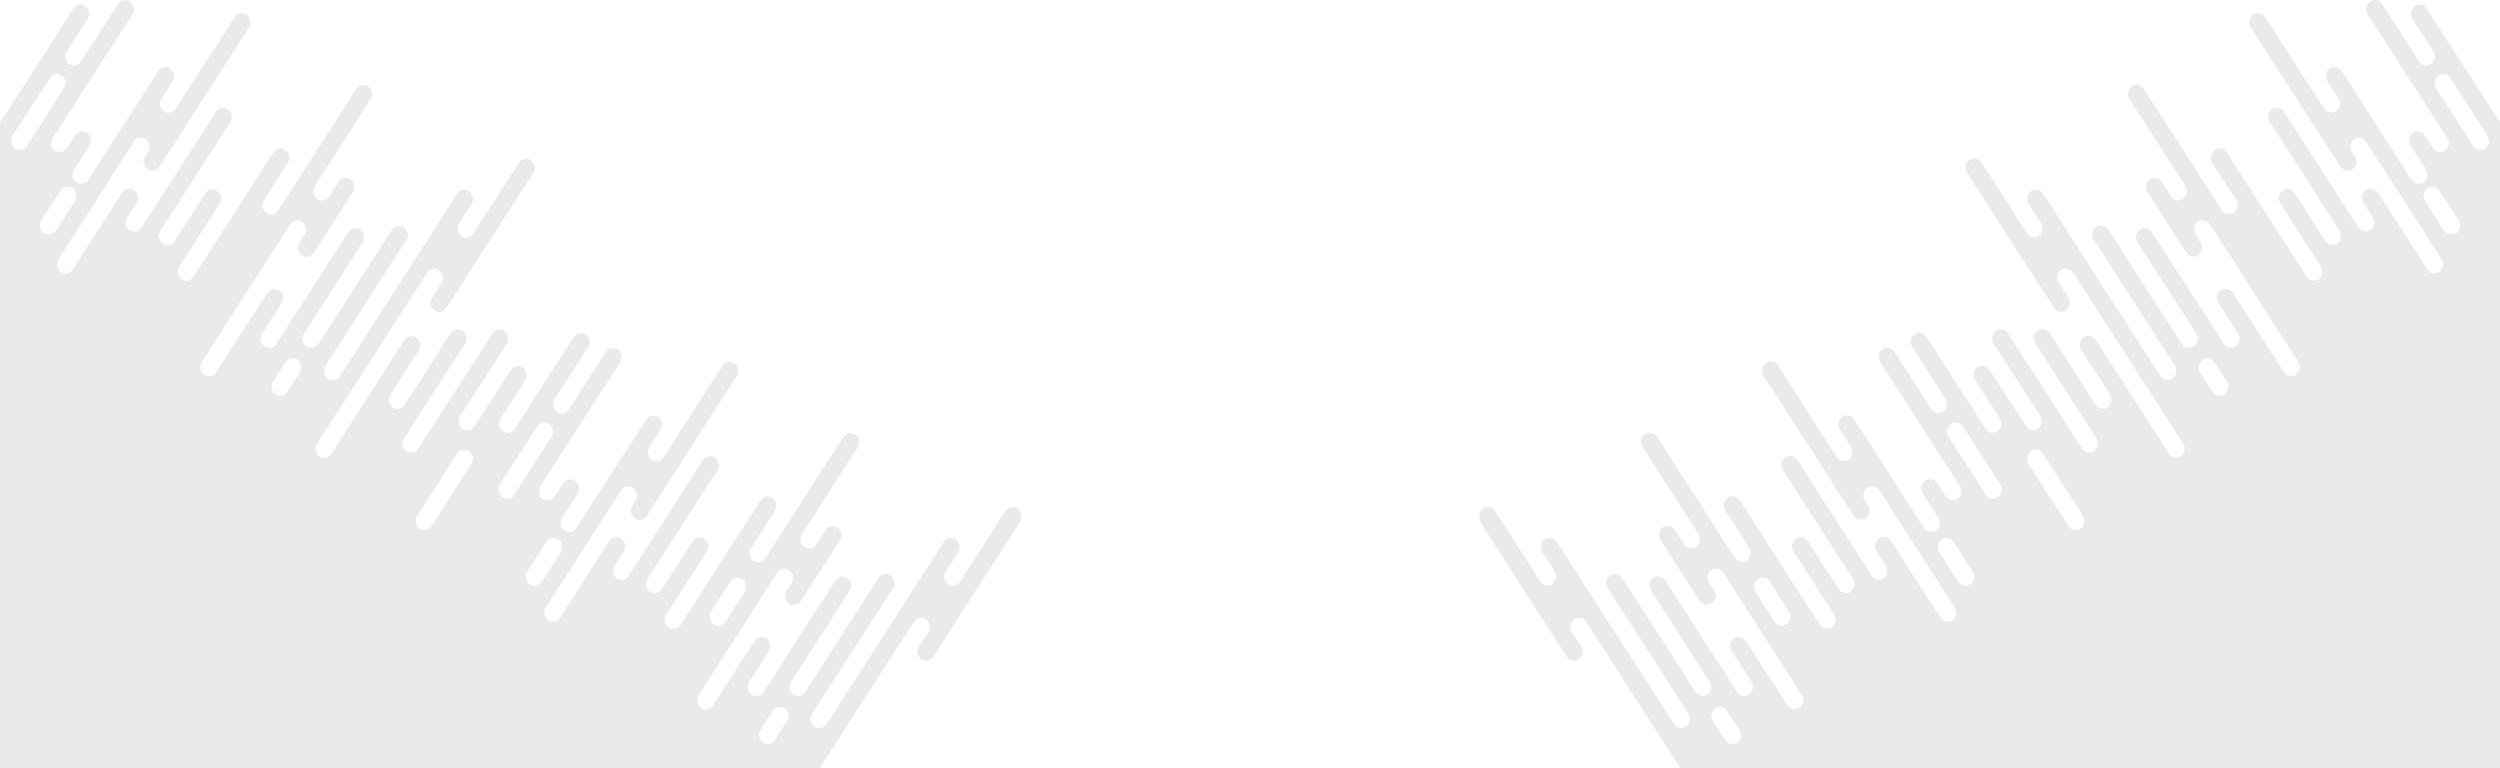 <?xml version="1.0" encoding="utf-8"?>
<!-- Generator: $$$/GeneralStr/196=Adobe Illustrator 27.6.0, SVG Export Plug-In . SVG Version: 6.00 Build 0)  -->
<svg version="1.1" id="Livello_1" xmlns="http://www.w3.org/2000/svg" xmlns:xlink="http://www.w3.org/1999/xlink" x="0px" y="0px"
	 viewBox="0 0 2295 704.9" style="enable-background:new 0 0 2295 704.9;" xml:space="preserve">
<style type="text/css">
	.st0{fill:#EAEAEA;}
</style>
<path class="st0" d="M1358.2,478.3c0.3,0.6,0.7,1.3,1.1,1.8c26.1,40.6,52.3,81.2,78.3,121.8c1.7,2.6,3.8,4.5,6.9,4.6
	c3.2,0.2,5.7-1.3,7.3-4.2c1.6-2.9,1.6-5.9-0.2-8.7c-1.8-3-3.8-5.9-5.7-8.8c-1-1.6-2-3.3-3.1-4.8c-2.2-3-1.7-8.3,1.7-11.1
	c3.2-2.6,7.8-2.3,10.7,0.8c0.5,0.5,0.9,1.3,1.4,1.9c26.2,40.9,52.6,81.7,78.9,122.6c1.9,2.9,3.8,5.9,5.7,8.8c0.3,0.5,0.4,1.3,0.6,2
	c251,0,502,0,753.2,0V111.4c-1.2,0.2-1.3-0.9-1.7-1.5c-4.8-7.4-9.5-14.8-14.2-22.1c-16.9-26.3-33.9-52.6-50.8-79
	c-1.1-1.7-2.3-3.5-4.3-4.1c-3.3-1.1-6.6-0.2-8.8,2.5c-2.2,2.7-2.5,6.5-0.8,9.7c0.6,1.1,1.3,2,1.9,3c5.7,8.8,11.4,17.7,17.1,26.5
	c1.5,2.5,2.2,5.1,1.4,8c-1.7,5.6-8.6,7.6-12.8,3.5c-0.9-0.9-1.7-2.1-2.4-3.2c-10.8-16.8-21.6-33.5-32.3-50.3c-1.7-2.7-4-4.5-7.3-4.4
	c-6.1,0-9.8,6.9-6.8,12.6c0.4,0.6,0.8,1.2,1.1,1.8c23.8,37.1,47.7,74.1,71.5,111.1c1.4,2.1,2.6,4.2,2.2,6.9c-0.6,3.6-2.3,6-5.6,6.9
	c-3.4,1-6.2,0-8.5-2.8c-0.9-1.1-1.6-2.3-2.2-3.4c-1.9-2.9-3.7-5.9-5.7-8.8c-3.6-5.3-10.7-4.9-13.6,0.7c-1.7,3.2-1.1,6.2,0.8,9.1
	c3.5,5.5,7.1,11,10.6,16.5c1.1,1.8,2.4,3.6,3.4,5.5c1.6,2.9,1.6,5.9-0.1,8.7c-1.6,2.7-4.1,4.1-7.3,3.8c-2.7-0.2-4.8-1.5-6.3-3.9
	c-2.9-4.5-5.8-9-8.6-13.5c-18.2-28.3-36.4-56.7-54.7-85.1c-1.2-1.8-2.4-3.5-4.6-4.1c-3.4-1-6.6,0-8.7,2.7c-2.1,2.7-2.3,6.5-0.6,9.6
	c0.9,1.6,2.1,3.3,3.1,4.8c2.3,3.6,4.7,7.2,7,10.8c1.6,2.5,2.2,5.1,1.2,8c-1.9,5.5-8.6,7.3-12.7,3.3c-0.8-0.7-1.5-1.7-2.1-2.6
	c-17.5-27.1-34.8-54.1-52.3-81.2c-1.1-1.7-2.2-3.5-4.1-4.5c-3.3-1.6-6.8-1-9.3,1.7c-2.4,2.6-2.9,6.6-1.2,9.9c0.3,0.7,0.8,1.4,1.2,2
	c26.9,41.9,53.9,83.7,80.8,125.6c1.1,1.7,2.3,3.2,4.1,4c3.4,1.5,6.9,0.6,9.2-2.1s2.7-6.7,0.8-9.9c-0.9-1.5-2-3.1-2.9-4.6
	c-1-1.5-1.6-3.2-1.4-5c0.2-3.6,2.2-6.4,5.3-7.6c3.1-1.1,6.3-0.3,8.6,2.5c0.5,0.6,1,1.5,1.5,2.2c22.6,35.2,45.3,70.4,67.8,105.6
	c1.5,2.4,2.4,4.8,1.5,7.7c-0.9,3.1-2.8,5.2-5.9,5.8c-2.9,0.6-5.5-0.1-7.5-2.5c-0.5-0.6-1-1.5-1.5-2.2c-9.2-14.4-18.5-28.8-27.8-43.2
	c-5.4-8.5-10.9-16.9-16.3-25.3c-1.6-2.6-3.8-4.2-6.7-4.4c-3.1-0.1-5.5,1.3-7.2,4c-1.6,2.9-1.6,5.9,0,8.7c1.9,3.2,3.9,6.2,5.9,9.3
	c1,1.5,1.8,3,2.9,4.4c2.8,3.9,1.2,9.3-2.1,11.6c-3.5,2.5-8.2,1.6-10.9-2c-0.9-1.3-1.7-2.6-2.6-4c-21.7-33.7-43.4-67.4-65-101.1
	c-1.5-2.3-3-4.3-5.7-4.9c-3.4-0.7-6.1,0.4-8.1,3.2c-2.1,2.8-2.2,6-0.5,9.1c0.9,1.5,1.8,3,2.8,4.5c20.2,31.5,40.5,62.9,60.7,94.5
	c1.1,1.7,2.2,3.6,2.2,5.7c0,3.7-1.8,6.8-5,8.2c-3.1,1.3-6.8,0.3-9-2.5c-0.6-0.7-1.1-1.5-1.6-2.4c-9-13.9-18-27.9-26.9-41.8
	c-1.1-1.7-2.4-3.1-4.3-3.7c-3.2-1-6.5,0-8.6,2.6c-2.1,2.6-2.4,6.3-0.9,9.3c0.3,0.8,0.9,1.5,1.4,2.3c11.8,18.4,23.6,36.7,35.4,55.1
	c0.9,1.3,1.7,2.8,2,4.3c0.9,3.6-0.7,7.3-3.7,9.1c-3,1.8-6.7,1.4-9.2-1.2c-0.9-0.9-1.6-2-2.2-3c-23.8-37-47.6-74-71.3-110.9
	c-1.2-1.9-2.5-3.6-4.6-4.6c-3.1-1.4-6.7-0.6-9.1,2.2c-2.2,2.6-2.7,6.6-1.1,9.5c0.5,0.9,1.1,1.7,1.6,2.6
	c6.8,10.6,13.6,21.2,20.5,31.8c1.7,2.7,2.2,5.5,0.9,8.5c-2.3,5.6-8.9,6.9-13.1,2.3c-0.6-0.7-1.1-1.5-1.6-2.4
	c-23.1-35.8-46.1-71.7-69.2-107.6c-0.5-0.9-1.1-1.7-1.7-2.6c-2.2-3-5.5-4.1-8.8-3c-3.2,1.1-5.4,4.2-5.5,7.8c0,2.1,0.9,3.9,1.9,5.6
	c5.1,7.9,10.3,15.9,15.4,24c11.7,18.1,23.2,36.2,34.9,54.3c1.5,2.4,2.2,4.8,1.6,7.6c-0.9,3.5-3,5.6-6.3,6.3c-3.2,0.5-6-0.6-7.9-3.4
	c-2.1-3.1-4.1-6.3-6.1-9.5c-0.9-1.4-1.9-2.7-2.7-4.2c-1.9-3.3-6.9-4.6-10.4-2.4c-3.6,2.3-4.9,7-3.1,11c0.3,0.5,0.5,1,0.9,1.5
	c11.7,18.1,23.3,36.3,35,54.5c1.7,2.7,4.1,4.4,7.2,4.3c6-0.2,9.7-7.2,6.6-12.5c-1.6-2.7-3.5-5.4-5.1-8.1c-1.7-2.9-1.6-6.1,0.2-8.9
	c1.7-2.8,4.3-4.1,7.5-3.7c2.7,0.3,4.7,1.8,6.1,4.2c4.2,6.6,8.5,13.1,12.7,19.7c15.6,24.2,31.1,48.4,46.6,72.6
	c7.1,11,14.1,22,21.2,33c1.6,2.6,2.1,5.2,1,8c-2.2,5.9-9.7,7.2-13.6,2.3c-0.5-0.6-0.9-1.3-1.3-2c-9.3-14.6-18.7-29.1-28.1-43.6
	c-6-9.2-11.9-18.5-17.9-27.7c-1.9-2.9-4.5-4.2-7.7-3.7c-5.6,0.8-8.6,7-5.9,12.3c0.4,0.8,0.9,1.6,1.5,2.5c5.4,8.5,11,17,16.4,25.5
	c1.6,2.4,2.3,4.9,1.5,7.7c-1.6,5.8-8.6,7.9-12.8,3.8c-0.8-0.7-1.5-1.6-2.1-2.6c-21.4-33.2-42.8-66.6-64.3-99.9c-1-1.5-2-3.1-3.6-4
	c-3.4-1.9-7.2-1.3-9.7,1.5c-2.5,2.8-2.9,7-0.9,10.3c3.9,6.1,7.8,12.2,11.8,18.3c13.9,21.6,27.7,43.2,41.6,64.7
	c1.8,2.7,2.4,5.6,1.2,8.7c-2.2,5.8-9.5,7-13.5,2.2c-0.5-0.6-0.9-1.3-1.4-2c-21.9-34.1-43.9-68.2-65.8-102.3
	c-1.5-2.3-3.1-4.2-5.9-4.6c-3.3-0.5-6,0.5-7.9,3.4c-2,2.9-2.1,6-0.3,9.1c0.8,1.4,1.6,2.6,2.4,3.8c23.8,36.9,47.5,73.9,71.3,110.8
	c1.6,2.6,2.6,5.2,1.8,8.2c-0.8,3.2-2.8,5.2-5.8,6c-3.1,0.7-5.8-0.2-7.9-2.6c-0.5-0.5-1-1.3-1.4-2c-35.3-54.9-70.7-109.8-106-164.9
	c-1.3-2-2.6-4-5-4.7c-3.2-0.9-6.4,0-8.5,2.6c-2.1,2.6-2.4,6.3-0.9,9.4c0.3,0.7,0.8,1.4,1.2,2c3.5,5.5,7,10.8,10.5,16.3
	c2.8,4.5,1.4,9.9-2.9,12.2c-3.5,1.9-7.7,0.8-10.2-2.9c-2.3-3.5-4.5-6.9-6.7-10.5c-11.4-17.8-22.8-35.5-34.3-53.3
	c-0.9-1.5-2-2.8-3.5-3.6c-3.4-1.8-7.1-1.1-9.7,1.8c-2.3,2.7-2.8,6.9-0.7,10.1c5.2,8.1,10.5,16.2,15.6,24.3
	c21.2,33,42.4,65.9,63.7,98.9c0.8,1.3,1.8,2.5,2.9,3.3c3.3,2.2,7.3,1.5,9.9-1.4c2.5-2.7,2.9-7,0.9-10.3c-2.2-3.6-4.6-7.1-6.8-10.7
	c-0.7-1.1-1.4-2.1-2.1-3.3c-1.7-3.2-1.6-6.8,0.5-9.6c2.2-2.8,5.1-3.7,8.5-2.8c2.2,0.6,3.5,2.2,4.8,4c4.6,7.1,9.2,14.2,13.7,21.3
	c21.6,33.6,43.2,67.1,64.8,100.7c7.2,11.2,14.3,22.4,21.6,33.5c1.5,2.4,2.2,4.7,1.5,7.6c-0.9,3-2.8,5-5.7,5.8c-3,0.8-5.6,0-7.7-2.5
	c-0.5-0.6-0.9-1.3-1.4-1.9c-9.4-14.6-18.7-29.2-28.1-43.8c-12.6-19.6-25.2-39.1-37.8-58.7c-1.8-2.8-4.1-4.6-7.4-4.5
	c-6.1,0.2-9.8,7.2-6.6,12.7c2.9,4.8,6,9.6,9.2,14.3c5.6,8.7,11.3,17.6,16.9,26.3c1,1.6,1.8,3.4,1.7,5.4c-0.2,3.6-2.1,6.6-5.3,7.7
	c-3.1,1.1-6.7,0.1-8.7-2.5c-0.6-0.8-1.2-1.7-1.7-2.6c-13.5-20.9-27-41.9-40.4-62.9c-1.2-1.8-2.6-3.5-4.7-4.2c-3.1-1.1-6.5,0-8.5,2.6
	c-2.1,2.6-2.5,6.2-1,9.3c0.6,1.2,1.4,2.4,2.2,3.5c17.6,27.4,35.2,54.8,52.9,82.2c1.3,2,2.6,4,2.7,6.6c0,3.4-1.7,6.5-4.8,7.9
	c-3,1.4-6.8,0.6-8.9-1.9c-0.5-0.6-1-1.5-1.5-2.2c-21.8-34-43.7-67.9-65.6-101.9c-0.5-0.8-1.1-1.5-1.5-2.5c-1.8-3.4-7.1-5.3-11.2-2.4
	c-3.7,2.6-4.6,7.7-2,11.8c3.2,5.1,6.6,10.2,9.8,15.3c10.6,16.6,21.2,33.1,32,49.6c0.4,0.6,0.9,1.4,1.2,2.1c2.3,4.6,0.2,9-2.6,10.9
	c-3.4,2.4-7.9,1.6-10.5-1.8c-0.5-0.7-1-1.5-1.5-2.2c-10.2-15.8-20.4-31.8-30.7-47.6c-0.7-1.1-1.5-2.3-2.3-3.3
	c-2.4-2.7-5.9-3.6-9.1-2.1c-3.1,1.4-5,4.7-4.8,8.4c0,1.7,0.9,3.1,1.7,4.5c7.3,11.3,14.6,22.7,21.8,34c1.1,1.7,1.9,3.5,1.8,5.6
	c-0.2,3.7-2.2,6.7-5.5,7.8c-3.4,1.1-6.9-0.2-8.9-3.3c-9.2-14.4-18.5-28.8-27.8-43.2c-8.6-13.4-17.3-26.8-25.9-40.2
	c-2-3.2-4.6-5-8.3-4.4c-6,1-8.5,8.2-5.3,13c7.9,12.1,15.7,24.3,23.6,36.5c2.3,3.6,4.8,7.3,7.1,11c2.9,4.8,0.9,10.8-4.1,12.8
	c-3.2,1.2-7.3-0.5-9.2-3.5c-4.9-7.8-9.9-15.6-14.9-23.3c-6.2-9.7-12.4-19.3-18.6-29c-1.8-2.8-4.3-4.2-7.4-3.8c-6,0.5-9.2,7.4-6,12.8
	c1.2,2.1,2.7,4.2,4,6.3c22.8,35.4,45.6,70.9,68.4,106.3c0.8,1.2,1.5,2.5,1.9,3.8c1,3.6-0.4,7.3-3.4,9.2c-2.9,1.9-6.7,1.6-9.2-0.7
	c-0.9-0.8-1.6-1.8-2.2-2.7c-2.3-3.6-4.6-7.1-6.9-10.7c-2.1-3.1-5.6-4.5-8.9-3.4c-5.1,1.6-7.3,7.8-4.5,12.6c1.6,2.8,3.5,5.6,5.3,8.3
	c3,4.7,6,9.4,9.1,14.1c3.1,5,0.6,11.5-5,12.8c-3.5,0.8-6.4-0.6-8.4-3.7c-3.5-5.4-7-10.8-10.5-16.3c-17.6-27.3-35.2-54.7-52.8-82
	c-1.6-2.5-3.4-4.4-6.3-4.7c-3.2-0.3-5.7,0.9-7.5,3.6c-1.8,2.7-1.8,5.6-0.4,8.5c0.3,0.8,0.9,1.5,1.4,2.3c2.9,4.6,6,9.3,8.9,13.8
	c1.6,2.5,2.1,5.2,1.1,8.1c-1,3.1-3.2,5-6.2,5.5c-3.1,0.5-5.8-0.5-7.6-3.4c-4.4-6.7-8.7-13.5-13-20.3c-13.5-20.9-26.9-41.9-40.4-62.9
	c-1.2-1.8-2.5-3.5-4.6-4.2c-3.2-1.1-6.4-0.2-8.5,2.5c-2.2,2.6-2.6,6.4-1,9.6c0.4,0.8,0.9,1.5,1.4,2.3
	c26.9,41.8,53.8,83.6,80.7,125.4c1.9,3,4.3,5,7.9,4.8c5.9-0.3,9.3-7.2,6.4-12.5c-0.9-1.7-2.2-3.4-3.2-5.1c-2.2-3.7-1.4-8.7,2-11.3
	c3.3-2.6,8.1-2,10.8,1.4c0.5,0.6,1,1.3,1.4,2c22.5,35.1,45.2,70.2,67.7,105.3c1.6,2.5,2.4,4.9,1.6,7.7c-0.9,3.3-2.9,5.5-6.2,6
	c-3.3,0.5-6.1-0.5-8-3.6c-5.5-8.7-11.2-17.3-16.7-26c-9.4-14.7-18.9-29.3-28.3-44c-2.6-4-7-4.6-9.7-3.5c-4.8,2-6.6,7.8-3.8,12.5
	c1.8,3,3.8,5.9,5.6,8.8c1,1.6,2.2,3.2,3.1,4.8c1.8,3.2,1.6,6.9-0.6,9.7c-2.1,2.6-5.5,3.7-8.7,2.5c-2-0.7-3.3-2.3-4.4-4
	c-5.6-8.7-11.3-17.6-16.9-26.3c-16.8-26-33.4-52-50.1-78c-1.8-2.8-4.1-4.8-7.5-4.8c-3,0-5.4,1.5-6.8,4.2c-1.5,2.8-1.5,5.7,0.2,8.5
	c3.8,6,7.7,11.9,11.5,17.9c17.4,27.1,34.8,54.1,52.3,81.2c1.1,1.8,2.1,3.6,1.9,5.8c-0.2,3.5-2.1,6.5-5.1,7.7c-3,1.2-6.4,0.4-8.6-2.1
	c-0.6-0.7-1.1-1.5-1.6-2.4c-9-13.9-18-27.9-26.9-41.8c-1.4-2.2-3-3.8-5.5-4.3c-3.4-0.5-6.1,0.5-8,3.5c-1.9,2.8-1.9,5.9-0.3,8.9
	c0.9,1.5,1.8,3,2.8,4.5c11.4,17.7,22.7,35.4,34.1,53c1.5,2.5,2.3,4.9,1.6,7.7c-0.9,3.4-2.9,5.5-6.2,6.1c-3.3,0.6-6.1-0.5-8-3.5
	c-4.6-7-9.1-14-13.6-21.1c-19.7-30.6-39.4-61.2-59.1-91.9c-1.2-1.9-2.5-3.6-4.8-4.4c-3.3-1.1-6.6-0.2-8.7,2.5
	c-2.1,2.6-2.4,6.5-0.8,9.6c0.4,0.8,0.9,1.5,1.4,2.3c6.6,10.3,13.3,20.7,19.9,31c0.4,0.7,0.9,1.5,1.4,2.3c2.2,4.4,0.3,8.8-2.5,10.7
	c-3.3,2.4-7.7,1.8-10.5-1.4c-0.6-0.7-1.1-1.5-1.6-2.4c-23.1-36.1-46.4-72-69.5-108.1c-1.1-1.6-2.2-3.4-4-4.3c-3.3-1.7-7-1.1-9.5,1.6
	c-2.4,2.7-2.9,6.9-1,10.1c2.6,4.2,5.3,8.3,8,12.5c14.3,22.3,28.7,44.6,43.1,66.9c2.4,3.7,1.9,8.2,0.2,10.7
	c-3.3,4.5-9.7,4.3-12.9-0.4c-2.8-4.2-5.5-8.6-8.3-12.8c-1.1-1.8-2.6-3.3-4.6-3.8c-3.3-1-6.7,0.2-8.6,2.9c-2,2.8-2.2,6.5-0.3,9.6
	c1.6,2.8,3.5,5.6,5.3,8.3c9.9,15.5,19.9,31,29.9,46.5c1.2,1.9,2.6,3.6,4.8,4.4c3.3,1.1,6.7,0,8.7-2.7c2.2-3.2,2.6-5.7,0.6-9.4
	c-1.4-2.6-3-4.8-4.6-7.3c-0.9-1.5-1.6-3-1.6-4.7c-0.2-3.8,1.8-7,5.2-8.3c3.4-1.3,7.1-0.1,9.2,3c3.6,5.6,7.2,11.1,10.7,16.7
	c16,24.9,32,49.7,47.9,74.6c4.6,7.1,9.2,14.2,13.6,21.4c3,4.8,1,10.8-4.1,12.7c-3.2,1.2-7.3-0.7-9-3.2c-5.4-8.8-11.2-17.5-16.8-26.1
	c-6.9-10.7-13.8-21.4-20.7-32.2c-1.2-1.8-2.6-3.5-4.7-4.2c-3.1-1.1-6.5,0-8.6,2.5c-2.1,2.6-2.5,6.2-0.9,9.3c0.3,0.8,0.9,1.5,1.4,2.3
	c5.5,8.6,11,17.1,16.6,25.7c1.4,2.2,2.2,4.5,1.7,7.1c-0.6,3.5-2.7,5.8-6,6.6c-3.4,0.8-6.3-0.3-8.3-3.3c-3.5-5.4-7-10.8-10.4-16.3
	c-18.3-28.5-36.6-56.9-54.9-85.4c-1.8-2.7-4-4.5-7.2-4.5c-6,0-9.7,6.6-7,12.1c0.4,0.8,0.9,1.5,1.4,2.3c17.4,27,34.7,54,52.1,81
	c0.4,0.6,0.9,1.4,1.2,2c1.9,3.8,0.9,8.4-2.2,10.8c-3.4,2.5-7.9,1.9-10.6-1.4c-0.6-0.7-1.1-1.5-1.6-2.4
	c-21.9-34.1-43.8-68-65.7-102.1c-1.5-2.5-3.5-4.3-6.4-4.6c-3.3-0.4-6,1-7.6,3.9c-1.6,2.9-1.8,6,0,8.9c5,7.8,10.1,15.7,15.1,23.5
	c19.4,30.2,38.9,60.5,58.3,90.6c1.3,2,2.4,3.9,2.2,6.5c-0.3,3.6-1.9,6.1-5,7.5c-3.2,1.4-6,0.5-8.5-1.8c-0.8-0.7-1.4-1.7-2-2.6
	c-32.7-50.8-65.3-101.6-98-152.4c-2.8-4.4-5.6-8.7-8.4-13c-1.2-1.8-2.7-3.4-4.8-3.9c-3.3-0.8-6.1,0-8.3,2.8
	c-2.2,2.7-2.4,5.9-0.9,9.1c0.3,0.7,0.8,1.4,1.2,2.1c3.5,5.5,7,10.8,10.5,16.3c2.1,3.2,2,6.9,0,9.7c-3.5,5.2-10.5,4-13.1-0.3
	c-6.1-9.9-12.6-19.8-18.9-29.6c-7.4-11.6-14.9-23-22.2-34.6c-1.7-2.7-4.1-4.2-7.1-4.2c-6.1,0-9.8,6.7-6.9,12.4L1358.2,478.3z
	 M1642.5,570c-1.5,2.9-3.9,4.3-6.7,4.4c-3-0.1-5.3-1.3-6.9-3.7c-3.7-5.8-7.5-11.7-11.2-17.5c-2-3.2-4.1-6.3-6.1-9.5
	c-1.8-2.9-2.2-6-0.5-9.2c2.7-5,9.8-6,13.5-0.5c6,9.2,11.8,18.3,17.7,27.5c1.6,2.6,1.6,5.6,0.2,8.3V570z M2269.7,133
	c-11-17-21.8-34.1-32.8-51.1c-0.6-0.9-1.1-1.9-1.5-3c-1.9-5.4,2.2-11.2,8-10.9c2.4,0,4.5,1.5,6.1,3.8c11.2,17.5,22.5,35,33.8,52.5
	c0.3,0.4,0.5,0.8,0.7,1.3c1.4,3.2,1.2,6.4-0.9,9.1c-2.2,2.7-5,3.6-8.3,2.7C2272.4,136.7,2271,135,2269.7,133z M2243.6,211.7
	c-3.7-5.8-7.5-11.7-11.2-17.5c-2-3.2-4.1-6.3-6-9.5c-1.8-2.9-2.2-6-0.5-9.2c2.7-5,9.8-6,13.5-0.5c6,9.2,11.8,18.3,17.7,27.5
	c1.6,2.6,1.6,5.6,0.2,8.3c-1.5,2.9-3.9,4.3-6.7,4.4c-3-0.1-5.3-1.3-6.9-3.7V211.7z M2022.3,330.2c3.5-2.2,8-1.4,10.3,2.1
	c4.1,6.1,8,12.3,11.9,18.5c1.6,2.7,1.5,5.6,0,8.3c-1.5,2.7-3.8,4.1-6.3,4.2c-3.4,0-5.8-1.5-7.4-4.1c-3.5-5.6-7.2-11.1-10.7-16.7
	c-0.3-0.5-0.6-0.9-0.8-1.5C2017.6,337.1,2018.9,332.4,2022.3,330.2L2022.3,330.2z M1862.3,416.7c1.6-2.9,4.2-4.1,7.4-3.8
	c2.8,0.3,4.8,1.9,6.3,4.3c5.6,8.8,11.2,17.6,16.8,26.3c6.2,9.7,12.4,19.3,18.7,28.9c1.1,1.7,2,3.5,1.9,5.5c0.1,4.5-3,8.2-7.1,8.5
	c-3.4,0.3-5.9-1.1-7.8-4.1c-8.5-13.2-16.9-26.4-25.5-39.6c-3.6-5.7-7.3-11.4-11-17.1c-1.8-2.9-1.6-6,0-8.9L1862.3,416.7z
	 M1813.1,438.8c-7.9-12.3-15.8-24.7-23.8-37c-1-1.6-1.9-3.3-1.8-5c0-7,6.4-11,11.8-7.7c1.3,0.8,2.3,2.1,3.2,3.4
	c8.6,13.1,17,26.3,25.5,39.5c2.7,4.2,5.5,8.4,8.1,12.7c2.9,4.6,1,10.6-3.9,12.5c-3.5,1.4-7.2,0.2-9.3-3.1
	C1819.7,449.1,1816.4,443.9,1813.1,438.8L1813.1,438.8z M1797.6,534.2c-3.7-5.8-7.5-11.7-11.2-17.5c-2-3.2-4.1-6.3-6-9.5
	c-1.8-2.9-2.2-6-0.5-9.2c2.7-5,9.8-6,13.5-0.5c6,9.2,11.8,18.3,17.7,27.5c1.6,2.6,1.6,5.6,0.2,8.3c-1.5,2.9-3.9,4.3-6.7,4.4
	c-3-0.1-5.3-1.3-6.9-3.7V534.2z M1572.5,652.6c1.9-2.8,4.6-3.9,7.9-3.5c2.4,0.4,4.1,1.8,5.3,3.8c3.7,5.6,7.3,11.4,11,17
	c0.2,0.4,0.4,0.6,0.6,1c2.8,5.7-1.3,12.1-7.4,12.2c-2.5,0-4.8-1.5-6.4-4c-3.6-5.6-7.3-11.2-10.9-16.9c-0.2-0.3-0.3-0.5-0.5-0.8
	C1570.5,658.5,1570.5,655.5,1572.5,652.6L1572.5,652.6z"/>
<path class="st0" d="M936.8,478.3c-0.3,0.6-0.7,1.3-1.1,1.8c-26.1,40.6-52.3,81.2-78.3,121.8c-1.7,2.6-3.8,4.5-6.9,4.6
	c-3.2,0.2-5.7-1.3-7.3-4.2c-1.6-2.9-1.6-5.9,0.2-8.7c1.8-3,3.8-5.9,5.7-8.8c1-1.6,2-3.3,3.1-4.8c2.2-3,1.6-8.3-1.7-11.1
	c-3.2-2.6-7.8-2.3-10.7,0.8c-0.5,0.5-1,1.3-1.4,1.9c-26.3,40.9-52.6,81.7-78.9,122.6c-1.9,2.9-3.8,5.9-5.7,8.8
	c-0.3,0.5-0.4,1.3-0.6,2c-251,0-502,0-753.2,0l0-593.5c1.2,0.2,1.3-0.9,1.7-1.5c4.8-7.4,9.5-14.8,14.3-22.1
	c16.9-26.3,33.9-52.6,50.8-79c1.1-1.7,2.3-3.5,4.3-4.1c3.3-1.1,6.7-0.2,8.8,2.5c2.2,2.7,2.5,6.5,0.8,9.7c-0.6,1.1-1.3,2-1.9,3
	c-5.7,8.8-11.4,17.7-17.1,26.5c-1.6,2.5-2.2,5.1-1.4,8c1.7,5.6,8.6,7.6,12.8,3.5c1-0.9,1.7-2.1,2.4-3.2
	c10.8-16.8,21.6-33.5,32.3-50.3c1.7-2.7,4-4.5,7.3-4.4c6.1,0,9.8,6.9,6.8,12.6c-0.3,0.6-0.8,1.2-1.1,1.8
	C96.9,51.5,73.1,88.5,49.2,125.5c-1.4,2.1-2.6,4.2-2.2,6.9c0.6,3.6,2.3,6,5.6,6.9c3.4,1,6.2,0,8.5-2.8c0.9-1.1,1.6-2.3,2.2-3.4
	c1.9-2.9,3.7-5.9,5.7-8.8c3.6-5.3,10.7-4.9,13.6,0.7c1.6,3.2,1.1,6.2-0.8,9.1c-3.5,5.5-7.1,11-10.6,16.5c-1.1,1.8-2.4,3.6-3.5,5.5
	c-1.6,2.9-1.6,5.9,0.1,8.7c1.6,2.7,4.1,4.1,7.3,3.8c2.7-0.2,4.8-1.5,6.3-3.9c2.9-4.5,5.8-9,8.6-13.5c18.2-28.3,36.5-56.7,54.7-85.1
	c1.2-1.8,2.4-3.5,4.6-4.1c3.4-1,6.6,0,8.7,2.7c2.1,2.7,2.3,6.5,0.6,9.6c-1,1.6-2.1,3.3-3.1,4.8c-2.3,3.6-4.7,7.2-7,10.8
	c-1.6,2.5-2.2,5.1-1.2,8c1.9,5.5,8.6,7.3,12.7,3.3c0.8-0.7,1.5-1.7,2.1-2.6c17.4-27.1,34.8-54.1,52.3-81.2c1.1-1.7,2.2-3.5,4.1-4.5
	c3.3-1.6,6.8-1,9.3,1.7c2.4,2.6,2.9,6.6,1.2,9.9c-0.3,0.7-0.8,1.4-1.2,2c-26.9,41.9-53.9,83.7-80.8,125.6c-1.1,1.7-2.3,3.2-4.1,4
	c-3.4,1.5-6.9,0.6-9.2-2.1c-2.3-2.7-2.7-6.7-0.8-9.9c1-1.5,2-3.1,2.9-4.6c1-1.5,1.6-3.2,1.4-5c-0.3-3.6-2.2-6.4-5.3-7.6
	c-3.1-1.1-6.3-0.3-8.6,2.5c-0.5,0.6-1,1.5-1.5,2.2C99.3,167,76.7,202.2,54.2,237.4c-1.6,2.4-2.4,4.8-1.6,7.7
	c0.9,3.1,2.9,5.2,5.9,5.8c2.9,0.6,5.5-0.1,7.5-2.5c0.5-0.6,1-1.5,1.5-2.2c9.2-14.4,18.5-28.8,27.8-43.2c5.4-8.5,10.9-16.9,16.3-25.3
	c1.6-2.6,3.8-4.2,6.7-4.4c3.1-0.1,5.5,1.3,7.2,4c1.6,2.9,1.6,5.9,0,8.7c-1.9,3.2-3.9,6.2-5.9,9.3c-1,1.5-1.8,3-2.9,4.4
	c-2.8,3.9-1.2,9.3,2.1,11.6c3.5,2.5,8.2,1.6,10.9-2c1-1.3,1.7-2.6,2.6-4c21.7-33.7,43.4-67.4,65-101.1c1.5-2.3,3-4.3,5.7-4.9
	c3.4-0.7,6.1,0.4,8.1,3.2c2.1,2.8,2.2,6,0.5,9.1c-0.9,1.5-1.8,3-2.8,4.5c-20.2,31.5-40.5,62.9-60.7,94.5c-1.1,1.7-2.2,3.6-2.2,5.7
	c0,3.7,1.8,6.8,5,8.2c3.1,1.3,6.8,0.3,9-2.5c0.6-0.7,1.1-1.5,1.6-2.4c9-13.9,18-27.9,26.9-41.8c1.1-1.7,2.4-3.1,4.3-3.7
	c3.2-1,6.5,0,8.6,2.6c2.1,2.6,2.4,6.3,1,9.3c-0.3,0.8-0.9,1.5-1.4,2.3c-11.8,18.4-23.6,36.7-35.4,55.1c-0.9,1.3-1.6,2.8-2,4.3
	c-1,3.6,0.7,7.3,3.7,9.1c3,1.8,6.7,1.4,9.2-1.2c0.9-0.9,1.6-2,2.2-3c23.8-37,47.6-74,71.3-110.9c1.2-1.9,2.5-3.6,4.6-4.6
	c3.1-1.4,6.7-0.6,9.1,2.2c2.2,2.6,2.7,6.6,1.1,9.5c-0.5,0.9-1.1,1.7-1.6,2.6c-6.8,10.6-13.6,21.2-20.5,31.8
	c-1.7,2.7-2.2,5.5-0.9,8.5c2.3,5.6,8.9,6.9,13.1,2.3c0.6-0.7,1.1-1.5,1.6-2.4c23.1-35.8,46.1-71.7,69.2-107.6
	c0.5-0.9,1.1-1.7,1.7-2.6c2.2-3,5.5-4.1,8.8-3c3.2,1.1,5.4,4.2,5.5,7.8c0,2.1-0.9,3.9-1.9,5.6c-5.1,7.9-10.3,15.9-15.4,24
	c-11.7,18.1-23.2,36.2-34.9,54.3c-1.5,2.4-2.2,4.8-1.6,7.6c0.9,3.5,3,5.6,6.3,6.3c3.2,0.5,6-0.6,7.9-3.4c2.1-3.1,4.1-6.3,6.1-9.5
	c0.9-1.4,1.9-2.7,2.7-4.2c1.9-3.3,6.9-4.6,10.5-2.4c3.6,2.3,4.9,7,3.1,11c-0.3,0.5-0.5,1-0.9,1.5c-11.7,18.1-23.3,36.3-35,54.5
	c-1.7,2.7-4.1,4.4-7.3,4.3c-6-0.2-9.7-7.2-6.6-12.5c1.6-2.7,3.5-5.4,5.1-8.1c1.7-2.9,1.6-6.1-0.2-8.9c-1.7-2.8-4.3-4.1-7.5-3.7
	c-2.7,0.3-4.7,1.8-6.1,4.2c-4.1,6.6-8.5,13.1-12.7,19.7c-15.5,24.2-31.1,48.4-46.6,72.6c-7.1,11-14.1,22-21.2,33
	c-1.6,2.6-2.1,5.2-1,8c2.2,5.9,9.7,7.2,13.6,2.3c0.5-0.6,0.9-1.3,1.3-2c9.3-14.6,18.7-29.1,28.1-43.6c6-9.2,11.9-18.5,17.9-27.7
	c1.9-2.9,4.5-4.2,7.7-3.7c5.6,0.8,8.6,7,5.9,12.3c-0.4,0.8-1,1.6-1.5,2.5c-5.4,8.5-11,17-16.4,25.5c-1.6,2.4-2.3,4.9-1.5,7.7
	c1.6,5.8,8.6,7.9,12.8,3.8c0.8-0.7,1.5-1.6,2.1-2.6c21.4-33.2,42.8-66.6,64.3-99.9c1-1.5,2-3.1,3.6-4c3.4-1.9,7.2-1.3,9.7,1.5
	c2.5,2.8,2.9,7,0.9,10.3c-3.9,6.1-7.8,12.2-11.7,18.3c-13.9,21.6-27.7,43.2-41.6,64.7c-1.8,2.7-2.4,5.6-1.2,8.7
	c2.2,5.8,9.5,7,13.5,2.2c0.5-0.6,0.9-1.3,1.4-2c21.9-34.1,43.9-68.2,65.8-102.3c1.5-2.3,3.1-4.2,5.9-4.6c3.3-0.5,6,0.5,7.9,3.4
	c2,2.9,2.1,6,0.3,9.1c-0.8,1.4-1.6,2.6-2.4,3.8c-23.8,36.9-47.5,73.9-71.3,110.8c-1.6,2.6-2.6,5.2-1.8,8.2c0.8,3.2,2.8,5.2,5.8,6
	c3.1,0.7,5.8-0.2,7.9-2.6c0.5-0.5,0.9-1.3,1.4-2c35.3-54.9,70.7-109.8,106-164.9c1.3-2,2.6-4,5-4.7c3.2-0.9,6.4,0,8.6,2.6
	c2.1,2.6,2.4,6.3,0.9,9.4c-0.3,0.7-0.8,1.4-1.2,2c-3.5,5.5-7,10.8-10.5,16.3c-2.8,4.5-1.4,9.9,2.9,12.2c3.5,1.9,7.7,0.8,10.2-2.9
	c2.3-3.5,4.5-6.9,6.7-10.5c11.4-17.8,22.8-35.5,34.3-53.3c1-1.5,2-2.8,3.5-3.6c3.4-1.8,7.1-1.1,9.7,1.8c2.3,2.7,2.8,6.9,0.7,10.1
	c-5.2,8.1-10.5,16.2-15.6,24.3c-21.2,33-42.4,65.9-63.7,98.9c-0.8,1.3-1.8,2.5-2.9,3.3c-3.3,2.2-7.3,1.5-9.9-1.4
	c-2.5-2.7-2.9-7-1-10.3c2.2-3.6,4.6-7.1,6.8-10.7c0.7-1.1,1.4-2.1,2.1-3.3c1.7-3.2,1.6-6.8-0.5-9.6c-2.2-2.8-5.1-3.7-8.5-2.8
	c-2.2,0.6-3.5,2.2-4.8,4c-4.6,7.1-9.2,14.2-13.7,21.3c-21.6,33.6-43.2,67.1-64.8,100.7c-7.2,11.2-14.3,22.4-21.6,33.5
	c-1.5,2.4-2.2,4.7-1.5,7.6c0.9,3,2.8,5,5.7,5.8c3,0.8,5.6,0,7.7-2.5c0.5-0.6,0.9-1.3,1.4-1.9c9.4-14.6,18.7-29.2,28.2-43.8
	c12.6-19.6,25.2-39.1,37.7-58.7c1.8-2.8,4.1-4.6,7.4-4.5c6,0.2,9.8,7.2,6.6,12.7c-2.9,4.8-6,9.6-9.2,14.3
	c-5.6,8.7-11.3,17.6-16.9,26.3c-1,1.6-1.8,3.4-1.7,5.4c0.2,3.6,2.1,6.6,5.3,7.7c3.1,1.1,6.7,0.1,8.7-2.5c0.6-0.8,1.2-1.7,1.7-2.6
	c13.5-20.9,26.9-41.9,40.4-62.9c1.2-1.8,2.6-3.5,4.7-4.2c3.1-1.1,6.5,0,8.6,2.6c2.1,2.6,2.5,6.2,1,9.3c-0.6,1.2-1.4,2.4-2.2,3.5
	c-17.6,27.4-35.2,54.8-52.9,82.2c-1.3,2-2.6,4-2.7,6.6c0,3.4,1.7,6.5,4.8,7.9c3,1.4,6.8,0.6,8.9-1.9c0.5-0.6,1-1.5,1.5-2.2
	c21.9-34,43.7-67.9,65.6-101.9c0.5-0.8,1.1-1.5,1.6-2.5c1.8-3.4,7.1-5.3,11.1-2.4c3.7,2.6,4.6,7.7,2,11.8
	c-3.2,5.1-6.6,10.2-9.8,15.3c-10.6,16.6-21.2,33.1-32,49.6c-0.4,0.6-0.9,1.4-1.2,2.1c-2.3,4.6-0.2,9,2.6,10.9
	c3.5,2.4,7.9,1.6,10.5-1.8c0.5-0.7,1-1.5,1.5-2.2c10.2-15.8,20.4-31.8,30.7-47.6c0.7-1.1,1.5-2.3,2.3-3.3c2.4-2.7,5.9-3.6,9.1-2.1
	c3.1,1.4,5,4.7,4.8,8.4c0,1.7-0.9,3.1-1.7,4.5c-7.3,11.3-14.6,22.7-21.9,34c-1.1,1.7-1.9,3.5-1.8,5.6c0.2,3.7,2.2,6.7,5.5,7.8
	c3.4,1.1,6.9-0.2,8.9-3.3c9.2-14.4,18.5-28.8,27.8-43.2c8.6-13.4,17.3-26.8,25.9-40.2c2-3.2,4.6-5,8.3-4.4c6,1,8.5,8.2,5.3,13
	c-7.9,12.1-15.7,24.3-23.6,36.5c-2.3,3.6-4.8,7.3-7.1,11c-2.9,4.8-0.9,10.8,4.1,12.8c3.2,1.2,7.3-0.5,9.2-3.5
	c4.9-7.8,9.9-15.6,14.9-23.3c6.2-9.7,12.4-19.3,18.6-29c1.8-2.8,4.3-4.2,7.4-3.8c6,0.5,9.2,7.4,6,12.8c-1.2,2.1-2.7,4.2-4,6.3
	c-22.8,35.4-45.6,70.9-68.4,106.3c-0.8,1.2-1.5,2.5-1.9,3.8c-1,3.6,0.4,7.3,3.5,9.2c2.9,1.9,6.7,1.6,9.2-0.7
	c0.9-0.8,1.6-1.8,2.2-2.7c2.3-3.6,4.6-7.1,6.9-10.7c2.1-3.1,5.6-4.5,8.9-3.4c5.1,1.6,7.3,7.8,4.5,12.6c-1.6,2.8-3.5,5.6-5.3,8.3
	c-3,4.7-6,9.4-9.1,14.1c-3.1,5-0.6,11.5,5,12.8c3.5,0.8,6.4-0.6,8.4-3.7c3.5-5.4,7-10.8,10.5-16.3c17.6-27.3,35.2-54.7,52.8-82
	c1.6-2.5,3.4-4.4,6.3-4.7c3.2-0.3,5.7,0.9,7.5,3.6c1.8,2.7,1.8,5.6,0.4,8.5c-0.3,0.8-0.9,1.5-1.4,2.3c-2.9,4.6-6,9.3-8.9,13.8
	c-1.6,2.5-2.1,5.2-1.1,8.1c1,3.1,3.2,5,6.2,5.5c3.1,0.5,5.8-0.5,7.6-3.4c4.4-6.7,8.7-13.5,13-20.3c13.5-20.9,26.9-41.9,40.4-62.9
	c1.2-1.8,2.5-3.5,4.6-4.2c3.2-1.1,6.4-0.2,8.6,2.5c2.2,2.6,2.6,6.4,0.9,9.6c-0.4,0.8-0.9,1.5-1.4,2.3
	c-26.9,41.8-53.8,83.6-80.7,125.4c-1.9,3-4.3,5-7.9,4.8c-5.9-0.3-9.3-7.2-6.4-12.5c0.9-1.7,2.2-3.4,3.2-5.1c2.2-3.7,1.4-8.7-2-11.3
	c-3.3-2.6-8.1-2-10.8,1.4c-0.5,0.6-1,1.3-1.4,2c-22.5,35.1-45.2,70.2-67.7,105.3c-1.6,2.5-2.4,4.9-1.6,7.7c0.9,3.3,2.9,5.5,6.2,6
	c3.3,0.5,6-0.5,8-3.6c5.5-8.7,11.1-17.3,16.7-26c9.4-14.7,18.9-29.3,28.3-44c2.6-4,7-4.6,9.7-3.5c4.8,2,6.6,7.8,3.8,12.5
	c-1.8,3-3.8,5.9-5.6,8.8c-1,1.6-2.2,3.2-3.1,4.8c-1.8,3.2-1.6,6.9,0.6,9.7c2.1,2.6,5.5,3.7,8.7,2.5c2-0.7,3.3-2.3,4.4-4
	c5.6-8.7,11.3-17.6,16.9-26.3c16.8-26,33.4-52,50.1-78c1.8-2.8,4.1-4.8,7.5-4.8c3,0,5.4,1.5,6.8,4.2c1.5,2.8,1.6,5.7-0.2,8.5
	c-3.8,6-7.7,11.9-11.5,17.9c-17.4,27.1-34.8,54.1-52.3,81.2c-1.1,1.8-2.1,3.6-1.9,5.8c0.2,3.5,2.1,6.5,5.1,7.7
	c3,1.2,6.4,0.4,8.6-2.1c0.6-0.7,1.1-1.5,1.6-2.4c9-13.9,18-27.9,26.9-41.8c1.4-2.2,3-3.8,5.5-4.3c3.4-0.5,6.1,0.5,8,3.5
	c1.9,2.8,1.9,5.9,0.3,8.9c-0.9,1.5-1.8,3-2.8,4.5c-11.4,17.7-22.7,35.4-34.1,53c-1.6,2.5-2.3,4.9-1.6,7.7c0.9,3.4,2.9,5.5,6.2,6.1
	c3.3,0.6,6.1-0.5,8-3.5c4.6-7,9.1-14,13.6-21.1c19.7-30.6,39.4-61.2,59.1-91.9c1.2-1.9,2.5-3.6,4.8-4.4c3.3-1.1,6.6-0.2,8.7,2.5
	c2.1,2.6,2.4,6.5,0.8,9.6c-0.4,0.8-1,1.5-1.4,2.3c-6.7,10.3-13.3,20.7-19.9,31c-0.4,0.7-1,1.5-1.4,2.3c-2.2,4.4-0.3,8.8,2.5,10.7
	c3.3,2.4,7.7,1.8,10.5-1.4c0.6-0.7,1.1-1.5,1.6-2.4c23.1-36.1,46.4-72,69.5-108.1c1.1-1.6,2.2-3.4,4-4.3c3.3-1.7,7-1.1,9.5,1.6
	c2.4,2.7,2.9,6.9,1,10.1c-2.6,4.2-5.3,8.3-7.9,12.5c-14.3,22.3-28.7,44.6-43.1,66.9c-2.4,3.7-1.9,8.2-0.2,10.7
	c3.3,4.5,9.7,4.3,12.9-0.4c2.9-4.2,5.5-8.6,8.3-12.8c1.1-1.8,2.6-3.3,4.6-3.8c3.3-1,6.7,0.2,8.6,2.9c2,2.8,2.2,6.5,0.3,9.6
	c-1.6,2.8-3.5,5.6-5.3,8.3c-9.9,15.5-20,31-29.9,46.5c-1.2,1.9-2.6,3.6-4.8,4.4c-3.3,1.1-6.7,0-8.7-2.7c-2.2-3.2-2.6-5.7-0.6-9.4
	c1.4-2.6,3-4.8,4.6-7.3c1-1.5,1.6-3,1.6-4.7c0.2-3.8-1.8-7-5.2-8.3c-3.4-1.3-7.1-0.1-9.2,3c-3.6,5.6-7.2,11.1-10.7,16.7
	c-16,24.9-32,49.7-47.9,74.6c-4.6,7.1-9.2,14.2-13.6,21.4c-3,4.8-1,10.8,4.1,12.7c3.2,1.2,7.3-0.7,9-3.2
	c5.4-8.8,11.1-17.5,16.8-26.1c6.9-10.7,13.8-21.4,20.7-32.2c1.2-1.8,2.6-3.5,4.7-4.2c3.1-1.1,6.5,0,8.6,2.5c2.1,2.6,2.5,6.2,1,9.3
	c-0.3,0.8-0.9,1.5-1.4,2.3c-5.5,8.6-11,17.1-16.6,25.7c-1.4,2.2-2.2,4.5-1.7,7.1c0.6,3.5,2.7,5.8,6,6.6c3.4,0.8,6.3-0.3,8.3-3.3
	c3.5-5.4,7-10.8,10.5-16.3c18.3-28.5,36.6-56.9,54.9-85.4c1.8-2.7,4-4.5,7.2-4.5c6,0,9.7,6.6,7,12.1c-0.3,0.8-0.9,1.5-1.4,2.3
	c-17.4,27-34.7,54-52.1,81c-0.4,0.6-0.9,1.4-1.2,2c-1.9,3.8-1,8.4,2.2,10.8c3.4,2.5,7.9,1.9,10.6-1.4c0.6-0.7,1.1-1.5,1.6-2.4
	c21.9-34.1,43.8-68,65.6-102.1c1.6-2.5,3.5-4.3,6.4-4.6c3.3-0.4,6,1,7.6,3.9c1.6,2.9,1.8,6,0,8.9c-5,7.8-10.1,15.7-15.1,23.5
	c-19.4,30.2-38.9,60.5-58.3,90.6c-1.3,2-2.4,3.9-2.2,6.5c0.3,3.6,1.9,6.1,5,7.5c3.2,1.4,6,0.5,8.5-1.8c0.8-0.7,1.4-1.7,2-2.6
	c32.7-50.8,65.3-101.6,98-152.4c2.8-4.4,5.6-8.7,8.4-13c1.2-1.8,2.7-3.4,4.8-3.9c3.3-0.8,6.1,0,8.3,2.8c2.2,2.7,2.4,5.9,0.9,9.1
	c-0.3,0.7-0.8,1.4-1.2,2.1c-3.5,5.5-7,10.8-10.5,16.3c-2.1,3.2-2,6.9,0,9.7c3.5,5.2,10.5,4,13.1-0.3c6.1-9.9,12.6-19.8,18.9-29.6
	c7.4-11.6,14.9-23,22.2-34.6c1.7-2.7,4.1-4.2,7.1-4.2c6,0,9.8,6.7,6.9,12.4L936.8,478.3z M652.5,570c1.5,2.9,3.9,4.3,6.7,4.4
	c3-0.1,5.3-1.3,6.9-3.7c3.7-5.8,7.5-11.7,11.2-17.5c2-3.2,4.1-6.3,6-9.5c1.8-2.9,2.2-6,0.5-9.2c-2.7-5-9.8-6-13.5-0.5
	c-6,9.2-11.8,18.3-17.7,27.5c-1.6,2.6-1.6,5.6-0.2,8.3V570z M25.3,133c11-17,21.9-34.1,32.8-51.1c0.6-0.9,1.1-1.9,1.5-3
	c1.9-5.4-2.2-11.2-8-10.9c-2.4,0-4.5,1.5-6,3.8c-11.2,17.5-22.5,35-33.8,52.5c-0.3,0.4-0.5,0.8-0.7,1.3c-1.4,3.2-1.2,6.4,0.9,9.1
	c2.2,2.7,5,3.6,8.3,2.7C22.6,136.7,24,135,25.3,133z M51.4,211.7c3.7-5.8,7.5-11.7,11.2-17.5c2-3.2,4.1-6.3,6-9.5
	c1.8-2.9,2.2-6,0.5-9.2c-2.7-5-9.8-6-13.5-0.5c-6,9.2-11.8,18.3-17.7,27.5c-1.6,2.6-1.6,5.6-0.2,8.3c1.5,2.9,3.9,4.3,6.7,4.4
	c3-0.1,5.3-1.3,6.9-3.7V211.7z M272.7,330.2c-3.5-2.2-8-1.4-10.3,2.1c-4.1,6.1-8,12.3-11.9,18.5c-1.6,2.7-1.5,5.6,0,8.3
	c1.5,2.7,3.8,4.1,6.3,4.2c3.5,0,5.8-1.5,7.4-4.1c3.5-5.6,7.2-11.1,10.7-16.7c0.3-0.5,0.6-0.9,0.8-1.5
	C277.4,337.1,276.1,332.4,272.7,330.2L272.7,330.2z M432.7,416.7c-1.6-2.9-4.2-4.1-7.4-3.8c-2.8,0.3-4.8,1.9-6.3,4.3
	c-5.6,8.8-11.2,17.6-16.8,26.3c-6.2,9.7-12.4,19.3-18.7,28.9c-1.1,1.7-2,3.5-1.9,5.5c-0.1,4.5,3,8.2,7.1,8.5
	c3.4,0.3,5.9-1.1,7.8-4.1c8.5-13.2,16.9-26.4,25.5-39.6c3.6-5.7,7.3-11.4,11-17.1c1.8-2.9,1.6-6,0-8.9L432.7,416.7z M481.9,438.8
	c7.9-12.3,15.8-24.7,23.8-37c1-1.6,1.9-3.3,1.8-5c0-7-6.4-11-11.8-7.7c-1.3,0.8-2.3,2.1-3.2,3.4c-8.6,13.1-17,26.3-25.5,39.5
	c-2.7,4.2-5.5,8.4-8.1,12.7c-2.9,4.6-1,10.6,3.9,12.5c3.5,1.4,7.2,0.2,9.3-3.1C475.3,449.1,478.6,443.9,481.9,438.8L481.9,438.8z
	 M497.4,534.2c3.7-5.8,7.5-11.7,11.2-17.5c2-3.2,4.1-6.3,6-9.5c1.8-2.9,2.2-6,0.5-9.2c-2.7-5-9.8-6-13.5-0.5
	c-6,9.2-11.8,18.3-17.7,27.5c-1.6,2.6-1.6,5.6-0.2,8.3c1.5,2.9,3.9,4.3,6.7,4.4c3-0.1,5.3-1.3,6.9-3.7V534.2z M722.5,652.6
	c-1.9-2.8-4.6-3.9-7.9-3.5c-2.4,0.4-4.1,1.8-5.4,3.8c-3.7,5.6-7.3,11.4-11,17c-0.2,0.4-0.4,0.6-0.6,1c-2.9,5.7,1.3,12.1,7.4,12.2
	c2.5,0,4.8-1.5,6.4-4c3.6-5.6,7.3-11.2,10.9-16.9c0.2-0.3,0.3-0.5,0.5-0.8C724.5,658.5,724.5,655.5,722.5,652.6L722.5,652.6z"/>
</svg>
